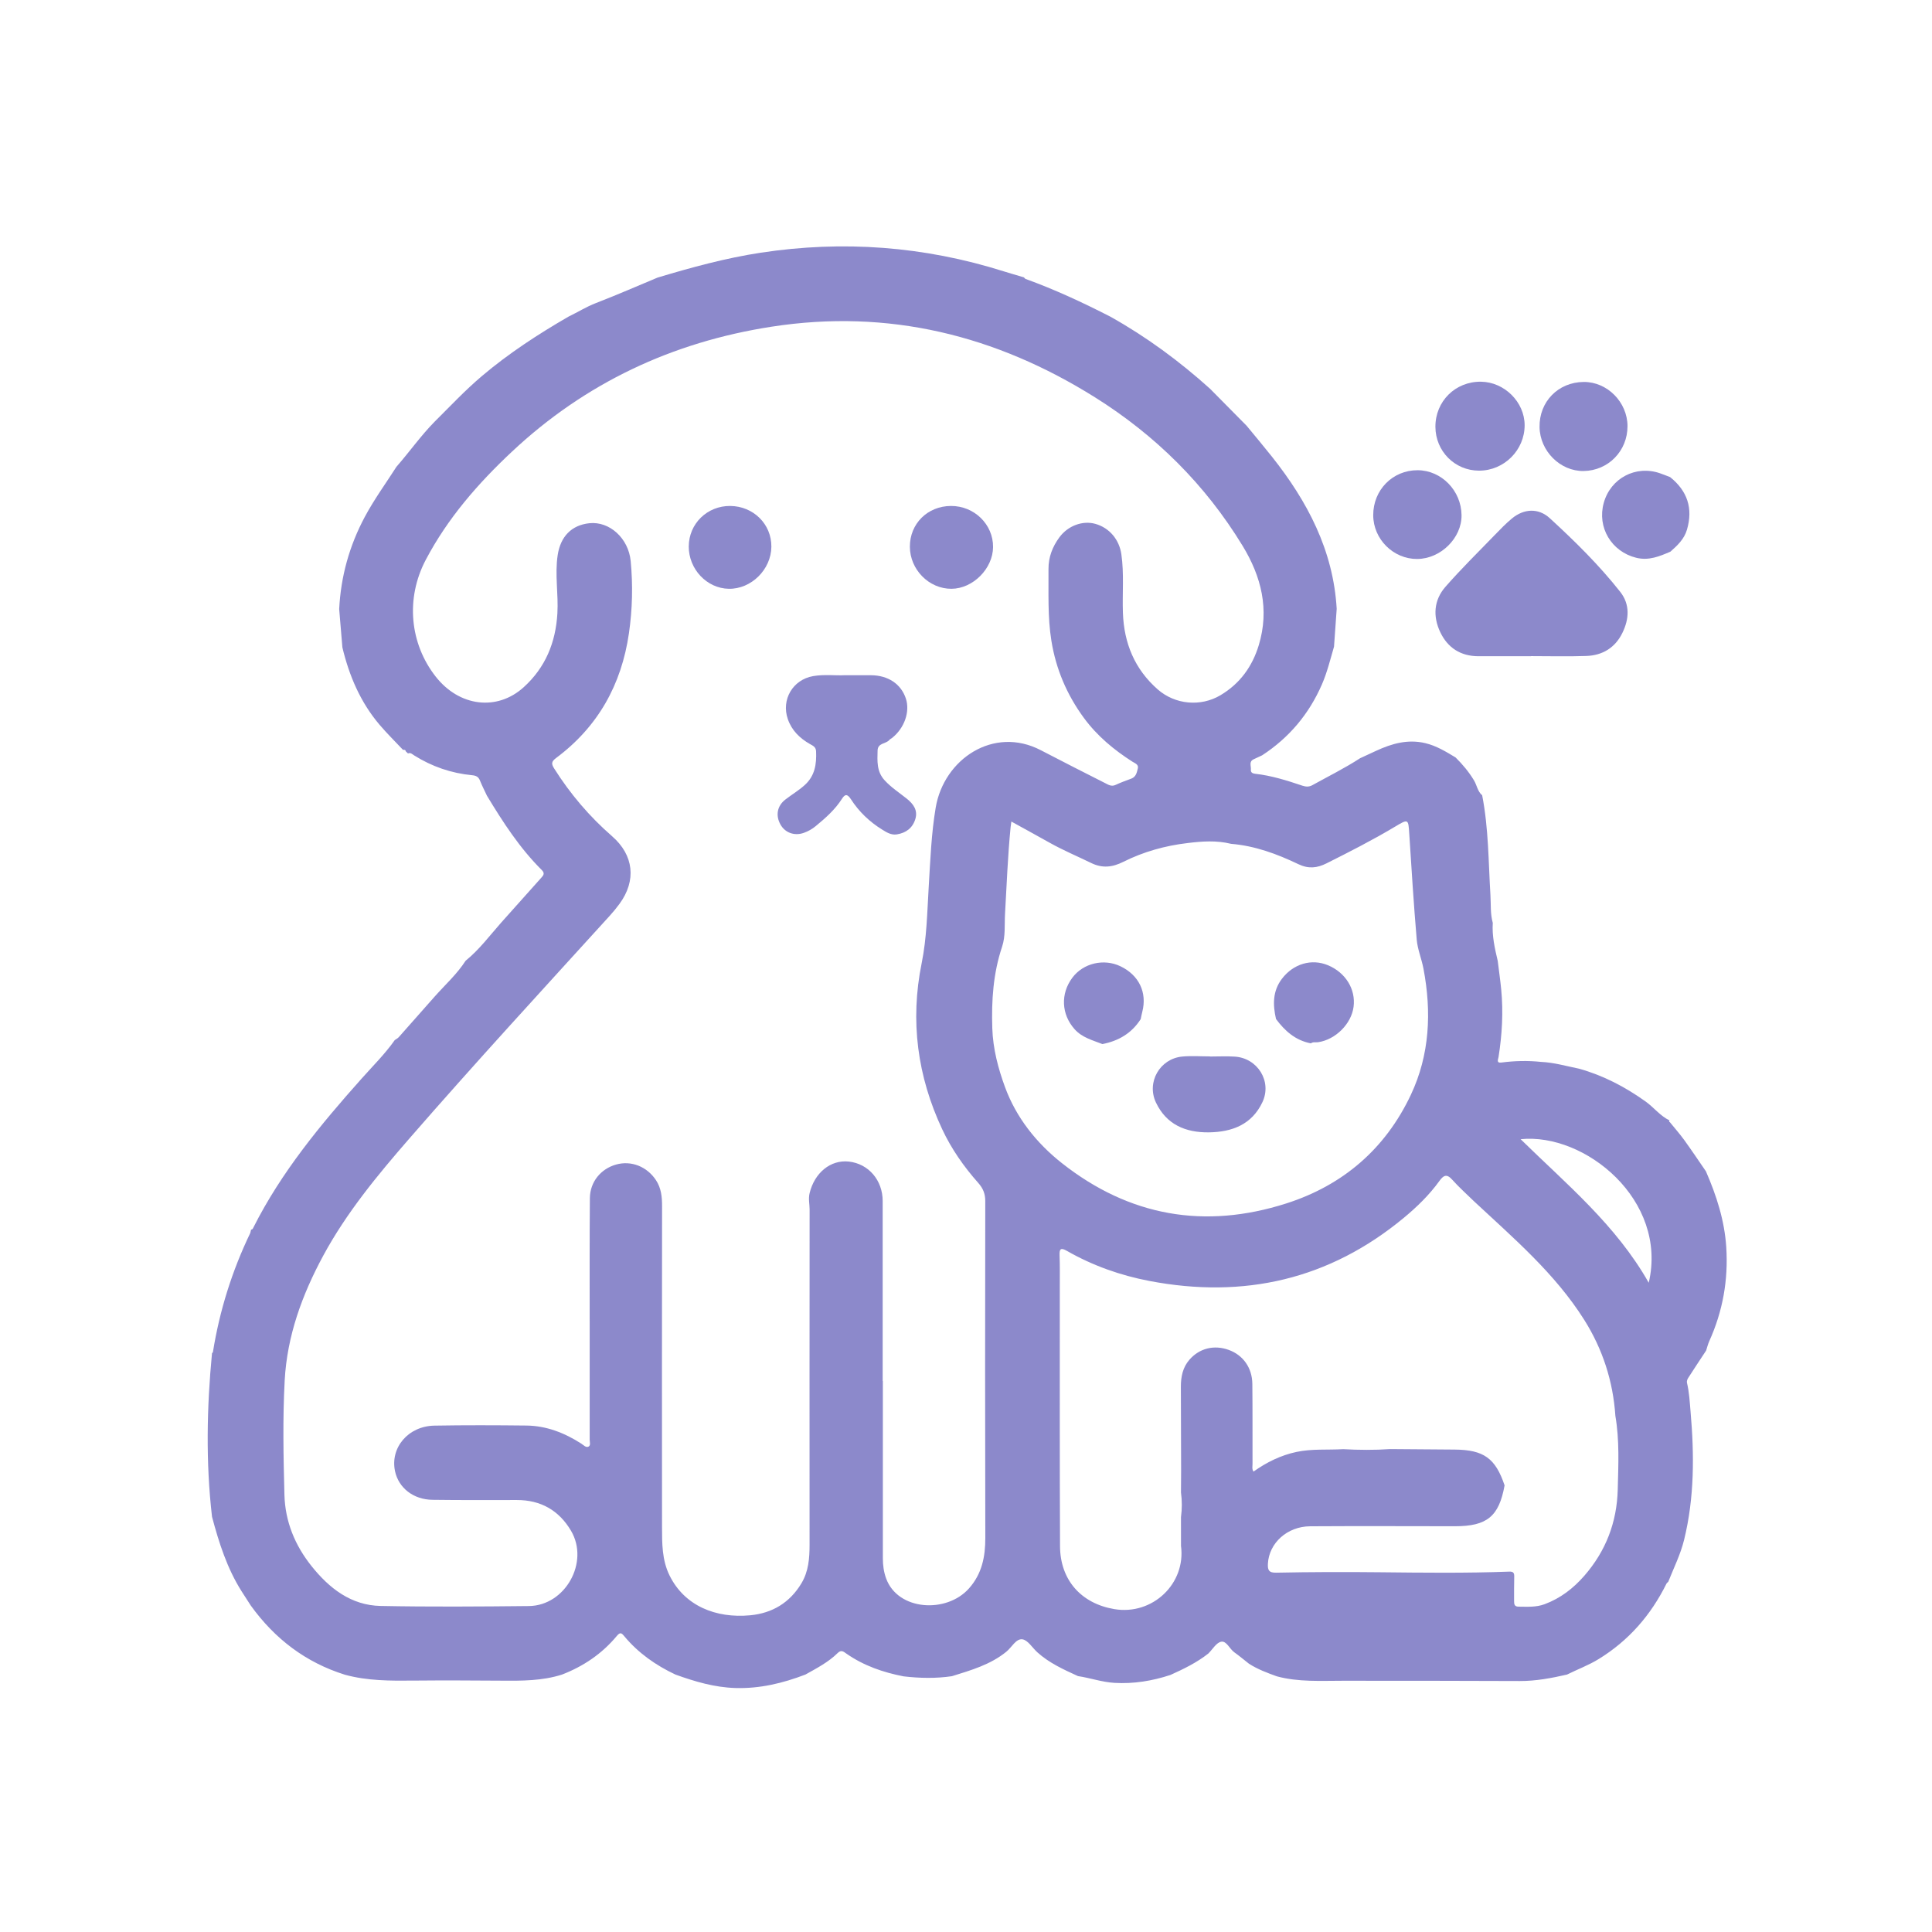 <svg width="800" height="800" viewBox="0 0 800 800" fill="none" xmlns="http://www.w3.org/2000/svg">
<g clip-path="url(#clip0_81_296)">
<path d="M87.782 627.985C85.188 605.441 85.636 582.896 87.782 560.352C87.912 560.175 88.146 560.016 88.174 559.82C90.935 542.638 96.104 526.213 103.643 510.536C103.755 510.059 103.867 509.592 103.979 509.116V509.134C104.566 509.172 104.725 508.667 104.921 508.284C116.5 485.301 132.724 465.718 149.705 446.659C154.379 441.408 159.399 436.447 163.467 430.673C164.026 430.271 164.68 429.963 165.118 429.468C170.11 423.862 175.064 418.228 180.037 412.604C184.366 407.736 189.245 403.345 192.81 397.814C198.426 393.274 202.699 387.49 207.448 382.127C212.99 375.933 218.551 369.739 224.074 363.517C224.905 362.582 225.791 361.704 224.354 360.275C215.211 351.203 208.279 340.477 201.654 329.527C200.665 327.416 199.592 325.332 198.725 323.165C198.109 321.623 197.083 321.156 195.515 321.006C186.857 320.175 178.843 317.419 171.472 312.785C170.697 312.299 170.016 311.514 168.943 311.991C168.636 311.701 168.337 311.411 168.029 311.122C167.898 310.44 167.413 310.43 166.881 310.505C163.625 307.03 160.211 303.694 157.132 300.069C149.238 290.764 144.592 279.842 141.774 268.07C141.336 262.791 140.897 257.512 140.45 252.224C141.131 238.686 144.667 225.971 151.067 214.003C154.939 206.762 159.763 200.156 164.166 193.271C169.559 187.114 174.271 180.378 180.037 174.538C186.437 168.185 192.604 161.598 199.499 155.759C210.62 146.332 222.768 138.428 235.345 131.141C239.189 129.291 242.8 127.011 246.839 125.46C255.395 122.162 263.801 118.481 272.273 114.949C286.324 110.726 300.45 106.859 314.986 104.644C349.106 99.45 382.628 101.954 415.554 112.333C418.353 113.212 421.17 114.006 423.979 114.847C424.221 115.08 424.417 115.417 424.706 115.519C436.779 119.873 448.377 125.283 459.778 131.122C474.706 139.474 488.384 149.555 501.082 161C506.12 166.102 511.158 171.203 516.206 176.304C519.704 180.564 523.259 184.778 526.683 189.094C541.387 207.631 552.089 227.886 553.498 252.093C553.124 257.316 552.761 262.548 552.387 267.771C550.848 273.031 549.57 278.375 547.368 283.429C542.031 295.678 533.793 305.469 522.615 312.766C521.458 313.308 520.311 313.859 519.145 314.382C517.027 315.345 518.109 317.213 517.96 318.699C517.848 319.82 518.585 320.278 519.704 320.399C526.478 321.147 532.934 323.193 539.353 325.351C540.762 325.818 542.078 325.865 543.393 325.136C550.018 321.464 556.819 318.101 563.182 313.971C565.403 312.944 567.623 311.916 569.844 310.888C576.309 307.898 582.906 306.002 590.155 307.712C594.792 308.814 598.739 311.243 602.723 313.644C605.624 316.513 608.218 319.605 610.336 323.118C611.558 325.145 611.81 327.687 613.732 329.312C616.4 342.953 616.316 356.818 617.156 370.608C617.389 374.457 617.063 378.372 618.127 382.156C617.772 387.537 618.957 392.713 620.179 397.889C620.664 401.832 621.233 405.756 621.616 409.708C622.521 419.079 621.98 428.403 620.515 437.69C620.366 438.652 619.461 440.268 621.737 439.969C627.177 439.259 632.625 439.128 638.083 439.708C643.467 439.941 648.617 441.464 653.851 442.52C663.871 445.313 672.912 450.05 681.365 456.076C684.836 458.552 687.448 462.093 691.367 463.971L691.302 463.878C691.059 464.242 691.134 464.532 691.516 464.737C693.503 467.185 695.593 469.558 697.441 472.109C700.51 476.35 703.412 480.713 706.388 485.021C710.755 495.055 714.085 505.323 714.804 516.375C715.681 529.969 713.386 542.918 707.788 555.307C707.219 556.568 706.901 557.932 706.463 559.25C703.972 563.033 701.453 566.808 699.008 570.629C698.663 571.171 698.392 572.003 698.542 572.601C699.475 576.487 699.671 580.449 700.016 584.41C701.574 602.292 701.667 620.072 697.338 637.664C695.845 643.728 693.056 649.259 690.779 655.005C690.537 655.248 690.201 655.444 690.061 655.743C683.604 668.776 674.433 679.334 661.968 686.985C657.779 689.555 653.207 691.246 648.841 693.413C642.412 694.871 635.984 696.104 629.323 696.076C604.887 695.954 580.443 695.983 555.998 695.964C546.855 695.964 537.683 696.552 528.708 694.133C524.724 692.694 520.759 691.218 517.167 688.91C515.151 687.331 513.183 685.668 511.102 684.182C509.134 682.781 507.883 679.371 505.653 679.801C503.648 680.184 502.099 682.959 500.354 684.678C495.577 688.452 490.147 691.078 484.652 693.563C477.122 696.039 469.453 697.3 461.495 696.842C456.316 696.543 451.446 694.796 446.371 694.039C440.427 691.32 434.456 688.63 429.53 684.173C427.459 682.295 425.593 679.1 423.335 678.801C420.723 678.455 418.95 682.108 416.729 683.921C410.077 689.349 402.091 691.591 394.169 694.077C387.498 695.058 380.828 694.917 374.157 694.142C365.676 692.498 357.633 689.723 350.477 684.734C349.32 683.93 348.359 683.005 346.876 684.472C343.004 688.293 338.199 690.769 333.515 693.395C324.176 696.982 314.613 699.281 304.499 698.972C295.85 698.711 287.724 696.3 279.69 693.404C271.527 689.564 264.287 684.481 258.483 677.502C257.373 676.157 256.804 675.737 255.414 677.409C249.293 684.771 241.587 689.994 232.667 693.423C224.503 696.02 216.079 696.001 207.644 695.927C195.459 695.833 183.265 695.786 171.08 695.898C161.582 695.992 152.112 696.011 142.857 693.479C126.567 688.396 113.747 678.577 103.829 664.805C102.561 662.843 101.282 660.881 100.032 658.91C94.005 649.371 90.646 638.776 87.772 627.976L87.782 627.985ZM489.027 640C489.027 636.067 489.027 632.133 489.018 628.209C489.485 624.799 489.475 621.398 489.018 617.988C489.037 614.933 489.083 611.869 489.074 608.814C489.046 597.284 488.99 585.755 488.971 574.226C488.971 570.143 489.718 566.266 492.489 563.061C496.622 558.287 502.715 556.774 508.77 558.96C514.713 561.1 518.492 566.322 518.566 573.049C518.687 584.111 518.613 595.164 518.641 606.226C518.641 607.197 518.342 608.244 519.042 609.355C524.547 605.45 530.359 602.591 536.881 601.208C543.272 599.854 549.747 600.452 556.185 600.069C562.66 600.424 569.144 600.489 575.619 600.031C584.52 600.097 593.43 600.162 602.331 600.237C614.385 600.34 619.246 603.824 623.015 615.064C620.702 627.929 615.738 631.993 602.443 631.984C582.467 631.965 562.482 631.881 542.507 632.003C532.972 632.059 525.461 638.982 525.013 647.493C524.883 650.09 525.358 651.277 528.428 651.212C542.638 650.922 556.847 650.885 571.057 651.034C589.017 651.221 606.987 651.454 624.947 650.772C626.831 650.698 627.055 651.492 627.009 653.052C626.906 656.341 626.971 659.639 626.953 662.937C626.953 664.207 627.065 665.273 628.772 665.282C632.411 665.301 636.021 665.59 639.567 664.273C646.135 661.834 651.491 657.705 656.016 652.51C664.916 642.298 669.525 630.396 669.871 616.802C670.132 606.59 670.626 596.397 668.891 586.26C667.93 571.909 663.61 558.596 655.969 546.478C643.849 527.26 626.701 512.675 610.317 497.39C607.304 494.438 604.132 491.626 601.333 488.487C599.037 485.908 597.703 486.684 595.996 489.047C591.844 494.802 586.75 499.745 581.338 504.239C550.456 529.848 515.114 537.873 476.04 530.436C463.967 528.138 452.463 524.074 441.752 517.945C439.168 516.469 438.645 517.197 438.748 519.851C438.907 524.083 438.841 528.325 438.841 532.557C438.86 568.462 438.767 604.357 438.935 640.262C439 654.257 447.705 663.993 461.42 666.3C477.262 668.963 491.183 655.696 489.009 640.009L489.027 640ZM491.742 349.091C482.45 350.184 473.512 352.679 465.171 356.855C460.599 359.144 456.466 359.611 451.819 357.341C446.119 354.566 440.269 352.109 434.727 349.007C429.539 346.092 424.315 343.242 418.782 340.187C418.623 341.365 418.53 341.916 418.474 342.476C417.289 354.417 416.851 366.413 416.16 378.39C415.899 382.95 416.412 387.64 414.938 392.04C411.253 403.037 410.516 414.314 410.889 425.805C411.159 434.279 413.352 442.52 416.151 450.134C420.751 462.691 429.11 473.277 439.718 481.638C467.671 503.678 498.843 509.097 532.57 498.334C556.073 490.832 573.65 475.715 584.203 453.339C592.03 436.746 592.833 419.022 589.427 401.103C588.662 397.067 586.992 393.152 586.638 389.107C585.397 374.578 584.492 360.022 583.559 345.466C583.148 339.029 583.232 338.973 577.541 342.374C568.36 347.858 558.834 352.716 549.28 357.5C545.399 359.443 541.835 359.854 537.609 357.827C528.811 353.613 519.658 350.231 509.787 349.418C503.797 347.923 497.76 348.353 491.733 349.091H491.742ZM365.48 571.816H365.573C365.573 596.303 365.573 620.782 365.573 645.269C365.573 648.119 365.937 650.866 366.916 653.575C371.768 666.982 391.94 668.188 401.232 657.733C406.578 651.725 408.015 644.643 407.996 636.833C407.884 590.333 407.894 543.834 407.978 497.334C407.978 494.261 407.045 492.046 405.067 489.813C399.114 483.105 393.983 475.771 390.167 467.643C379.857 445.668 376.797 422.722 381.639 398.851C383.766 388.359 383.925 377.708 384.569 367.085C385.231 356.173 385.632 345.233 387.452 334.413C390.848 314.289 411.486 300.452 431.014 310.664C439.84 315.279 448.731 319.764 457.604 324.267C458.929 324.94 460.216 325.809 461.905 325.024C464.032 324.043 466.234 323.221 468.436 322.417C470.433 321.679 470.741 319.839 471.151 318.176C471.552 316.522 469.938 316.045 468.921 315.401C461.196 310.468 454.264 304.703 448.787 297.238C441.752 287.643 437.237 277.039 435.352 265.295C433.775 255.476 434.232 245.581 434.158 235.697C434.12 230.698 435.8 226.401 438.655 222.514C442.228 217.646 448.33 215.451 453.564 216.918C459.414 218.562 463.463 223.458 464.331 229.502C465.497 237.584 464.685 245.694 464.975 253.794C465.423 266.351 469.845 277.095 479.399 285.476C486.574 291.763 497.154 292.754 505.355 287.886C513.407 283.102 518.557 276.011 521.244 267.117C525.704 252.336 522.307 238.771 514.526 225.999C499.076 200.633 478.457 180.228 453.434 164.541C412.354 138.792 367.84 127.768 319.427 135.289C278.384 141.661 242.333 158.562 211.927 187.076C197.894 200.231 185.383 214.591 176.323 231.773C167.824 247.889 169.736 266.5 180.363 280.103C190.178 292.67 205.862 294.519 216.844 284.569C225.866 276.394 230.101 266.033 230.801 253.999C231.268 245.955 229.7 237.93 230.923 229.867C232.079 222.243 236.577 217.459 244.013 216.656C252.372 215.759 260.247 222.878 261.152 232.324C262.103 242.283 261.87 252.271 260.433 262.202C257.345 283.523 247.595 300.957 230.26 313.878C228.18 315.429 228.31 316.382 229.504 318.269C236.138 328.77 244.096 338.123 253.464 346.279C262.439 354.099 263.596 364.61 256.524 374.261C255.274 375.961 253.93 377.606 252.512 379.166C224.681 409.782 196.653 440.231 169.494 471.455C156.301 486.628 143.473 502.137 133.835 519.963C125.102 536.135 118.879 553.121 117.88 571.666C117.041 587.428 117.358 603.199 117.778 618.969C118.076 630.059 122.135 639.879 128.983 648.465C136.335 657.677 145.357 664.749 157.635 664.992C178.087 665.394 198.547 665.245 218.999 665.03C234.085 664.871 244.115 646.867 236.455 633.871C231.464 625.407 223.925 621.109 213.998 621.128C202.363 621.146 190.72 621.193 179.085 621.043C171.173 620.95 165.034 616.101 163.569 609.178C161.507 599.452 169.027 590.52 179.859 590.324C192.548 590.1 205.256 590.147 217.945 590.287C226.267 590.38 233.778 593.323 240.71 597.78C241.68 598.406 242.613 599.536 243.686 599.013C244.684 598.518 244.171 597.088 244.171 596.079C244.18 580.421 244.171 564.762 244.171 549.113C244.171 531.455 244.106 513.797 244.255 496.139C244.311 489.402 248.78 483.983 255.125 482.208C261.394 480.452 267.897 483.04 271.629 488.683C273.813 491.99 274.158 495.653 274.148 499.483C274.111 543.75 274.074 588.007 274.13 632.273C274.139 639.084 274.111 645.989 277.227 652.333C283.404 664.899 296.344 670.215 310.675 668.851C319.763 667.991 327.031 663.656 331.845 655.631C334.821 650.679 335.223 645.232 335.223 639.626C335.195 593.36 335.204 547.095 335.241 500.829C335.241 498.577 334.663 496.438 335.241 494.055C337.266 485.665 343.899 480.134 351.513 480.984C359.676 481.9 365.498 488.73 365.498 497.316C365.489 522.158 365.498 546.992 365.498 571.834L365.48 571.816ZM682.709 531.165C690.695 496.905 656.305 468.988 629.658 471.716C648.626 490.318 669.134 507.191 682.709 531.165Z" fill="#8c89cb"/>
<path d="M691.694 228.428C687.159 230.371 682.709 232.258 677.484 230.95C667.268 228.4 661.25 218.384 664.086 208.21C666.932 198.007 677.316 192.523 687.318 195.952C688.745 196.438 690.145 197.026 691.563 197.559C698.71 203.277 701.126 210.499 698.533 219.337C697.394 223.233 694.595 225.858 691.694 228.418V228.428Z" fill="#8c89cb"/>
<path d="M349.843 279.599C354.069 279.599 357.353 279.58 360.647 279.599C367.747 279.636 373.102 283.224 375.099 289.25C376.89 294.659 374.53 301.452 369.426 305.544C369.063 305.833 368.577 306.02 368.298 306.366C366.898 308.104 363.465 307.543 363.39 310.766C363.287 315.111 362.942 319.399 366.264 323.062C368.997 326.07 372.347 328.21 375.454 330.695C378.15 332.853 380.165 335.478 379.008 339.197C377.861 342.878 375.164 344.896 371.367 345.503C368.969 345.886 367.019 344.588 365.265 343.504C360.078 340.309 355.655 336.086 352.362 330.966C350.794 328.537 349.815 328.929 348.667 330.723C345.784 335.263 341.828 338.73 337.751 342.093C336.286 343.308 334.644 344.223 332.872 344.859C328.981 346.251 325.081 344.84 323.168 341.402C321.078 337.637 321.816 333.666 325.24 331.041C327.833 329.041 330.651 327.369 333.123 325.164C337.462 321.305 338.152 316.41 337.919 311.056C337.835 309.253 336.557 308.767 335.353 308.076C331.136 305.675 327.843 302.451 326.219 297.761C323.43 289.698 328.272 281.43 336.706 279.963C341.371 279.15 346.092 279.804 349.852 279.589L349.843 279.599Z" fill="#8c89cb"/>
<path d="M393.778 209.508C403.434 209.471 411.281 217.142 411.206 226.531C411.132 235.472 402.865 243.759 393.983 243.806C384.681 243.853 376.797 235.883 376.76 226.4C376.723 216.843 384.084 209.546 393.778 209.508Z" fill="#8c89cb"/>
<path d="M285.205 226.242C285.242 216.843 292.846 209.424 302.363 209.509C311.973 209.593 319.492 217.048 319.409 226.391C319.325 235.818 311.068 243.974 301.775 243.806C292.678 243.647 285.158 235.669 285.195 226.232L285.205 226.242Z" fill="#8c89cb"/>
<path d="M633.969 271.732C626.691 271.732 619.405 271.76 612.127 271.732C604.85 271.695 599.485 268.275 596.397 261.801C593.262 255.223 593.691 248.496 598.534 242.975C605.018 235.566 612.062 228.643 618.92 221.561C621.205 219.197 623.501 216.824 626.02 214.722C630.965 210.602 637.01 210.237 641.731 214.572C652.106 224.093 662.164 233.996 670.906 245.077C675.002 250.271 674.62 256.316 671.793 262.081C668.788 268.219 663.573 271.386 656.874 271.62C649.251 271.891 641.61 271.685 633.978 271.685C633.978 271.704 633.978 271.723 633.978 271.751L633.969 271.732Z" fill="#8c89cb"/>
<path d="M612.464 194.887C602.406 194.887 594.41 186.843 594.373 176.724C594.335 166.158 602.639 157.936 613.219 158.057C622.941 158.169 631.301 166.475 631.319 176.052C631.338 186.385 622.82 194.896 612.454 194.887H612.464Z" fill="#8c89cb"/>
<path d="M673.911 176.444C673.957 186.703 665.962 194.887 655.755 195.036C646.07 195.176 637.654 186.796 637.496 176.846C637.328 166.298 645.23 158.235 655.801 158.16C665.532 158.095 673.873 166.503 673.92 176.444H673.911Z" fill="#8c89cb"/>
<path d="M586.824 231.464C576.935 231.502 568.65 223.261 568.622 213.339C568.584 202.875 576.683 194.672 587.011 194.709C596.892 194.747 605.093 203.155 605.195 213.348C605.289 222.794 596.537 231.417 586.834 231.455L586.824 231.464Z" fill="#8c89cb"/>
<path d="M472.336 422.003C468.604 427.842 463.165 431.037 456.475 432.327C452.388 430.71 448.078 429.673 444.934 426.132C439.504 420.022 439.037 411.52 444.057 404.821C448.554 398.814 457.081 396.805 463.976 400.122C471.636 403.803 475.06 410.978 472.998 418.985C472.737 419.985 472.551 421.003 472.327 422.012L472.336 422.003Z" fill="#8c89cb"/>
<path d="M542.797 432.028C536.489 430.841 532.067 426.936 528.372 421.965C527.02 416.079 526.936 410.38 530.836 405.27C535.556 399.075 543.095 396.852 549.878 399.683C557.183 402.728 561.429 409.605 560.486 416.901C559.572 423.974 553.013 430.495 545.829 431.551C544.821 431.701 543.711 431.327 542.797 432.037V432.028Z" fill="#8c89cb"/>
<path d="M501.082 437.484C504.478 437.484 507.893 437.306 511.28 437.521C520.74 438.11 526.768 447.779 522.765 456.338C518.408 465.652 510.179 468.764 500.541 468.885C490.922 468.997 482.982 465.671 478.653 456.534C474.669 448.134 480.267 438.399 489.494 437.502C493.329 437.129 497.219 437.437 501.091 437.437C501.091 437.456 501.091 437.474 501.091 437.493L501.082 437.484Z" fill="#8c89cb"/>
</g>
<defs>
<clipPath id="clip0_81_296">
<rect width="629" height="597" fill="white" transform="translate(86 102)"/>
</clipPath>
</defs>
</svg>
